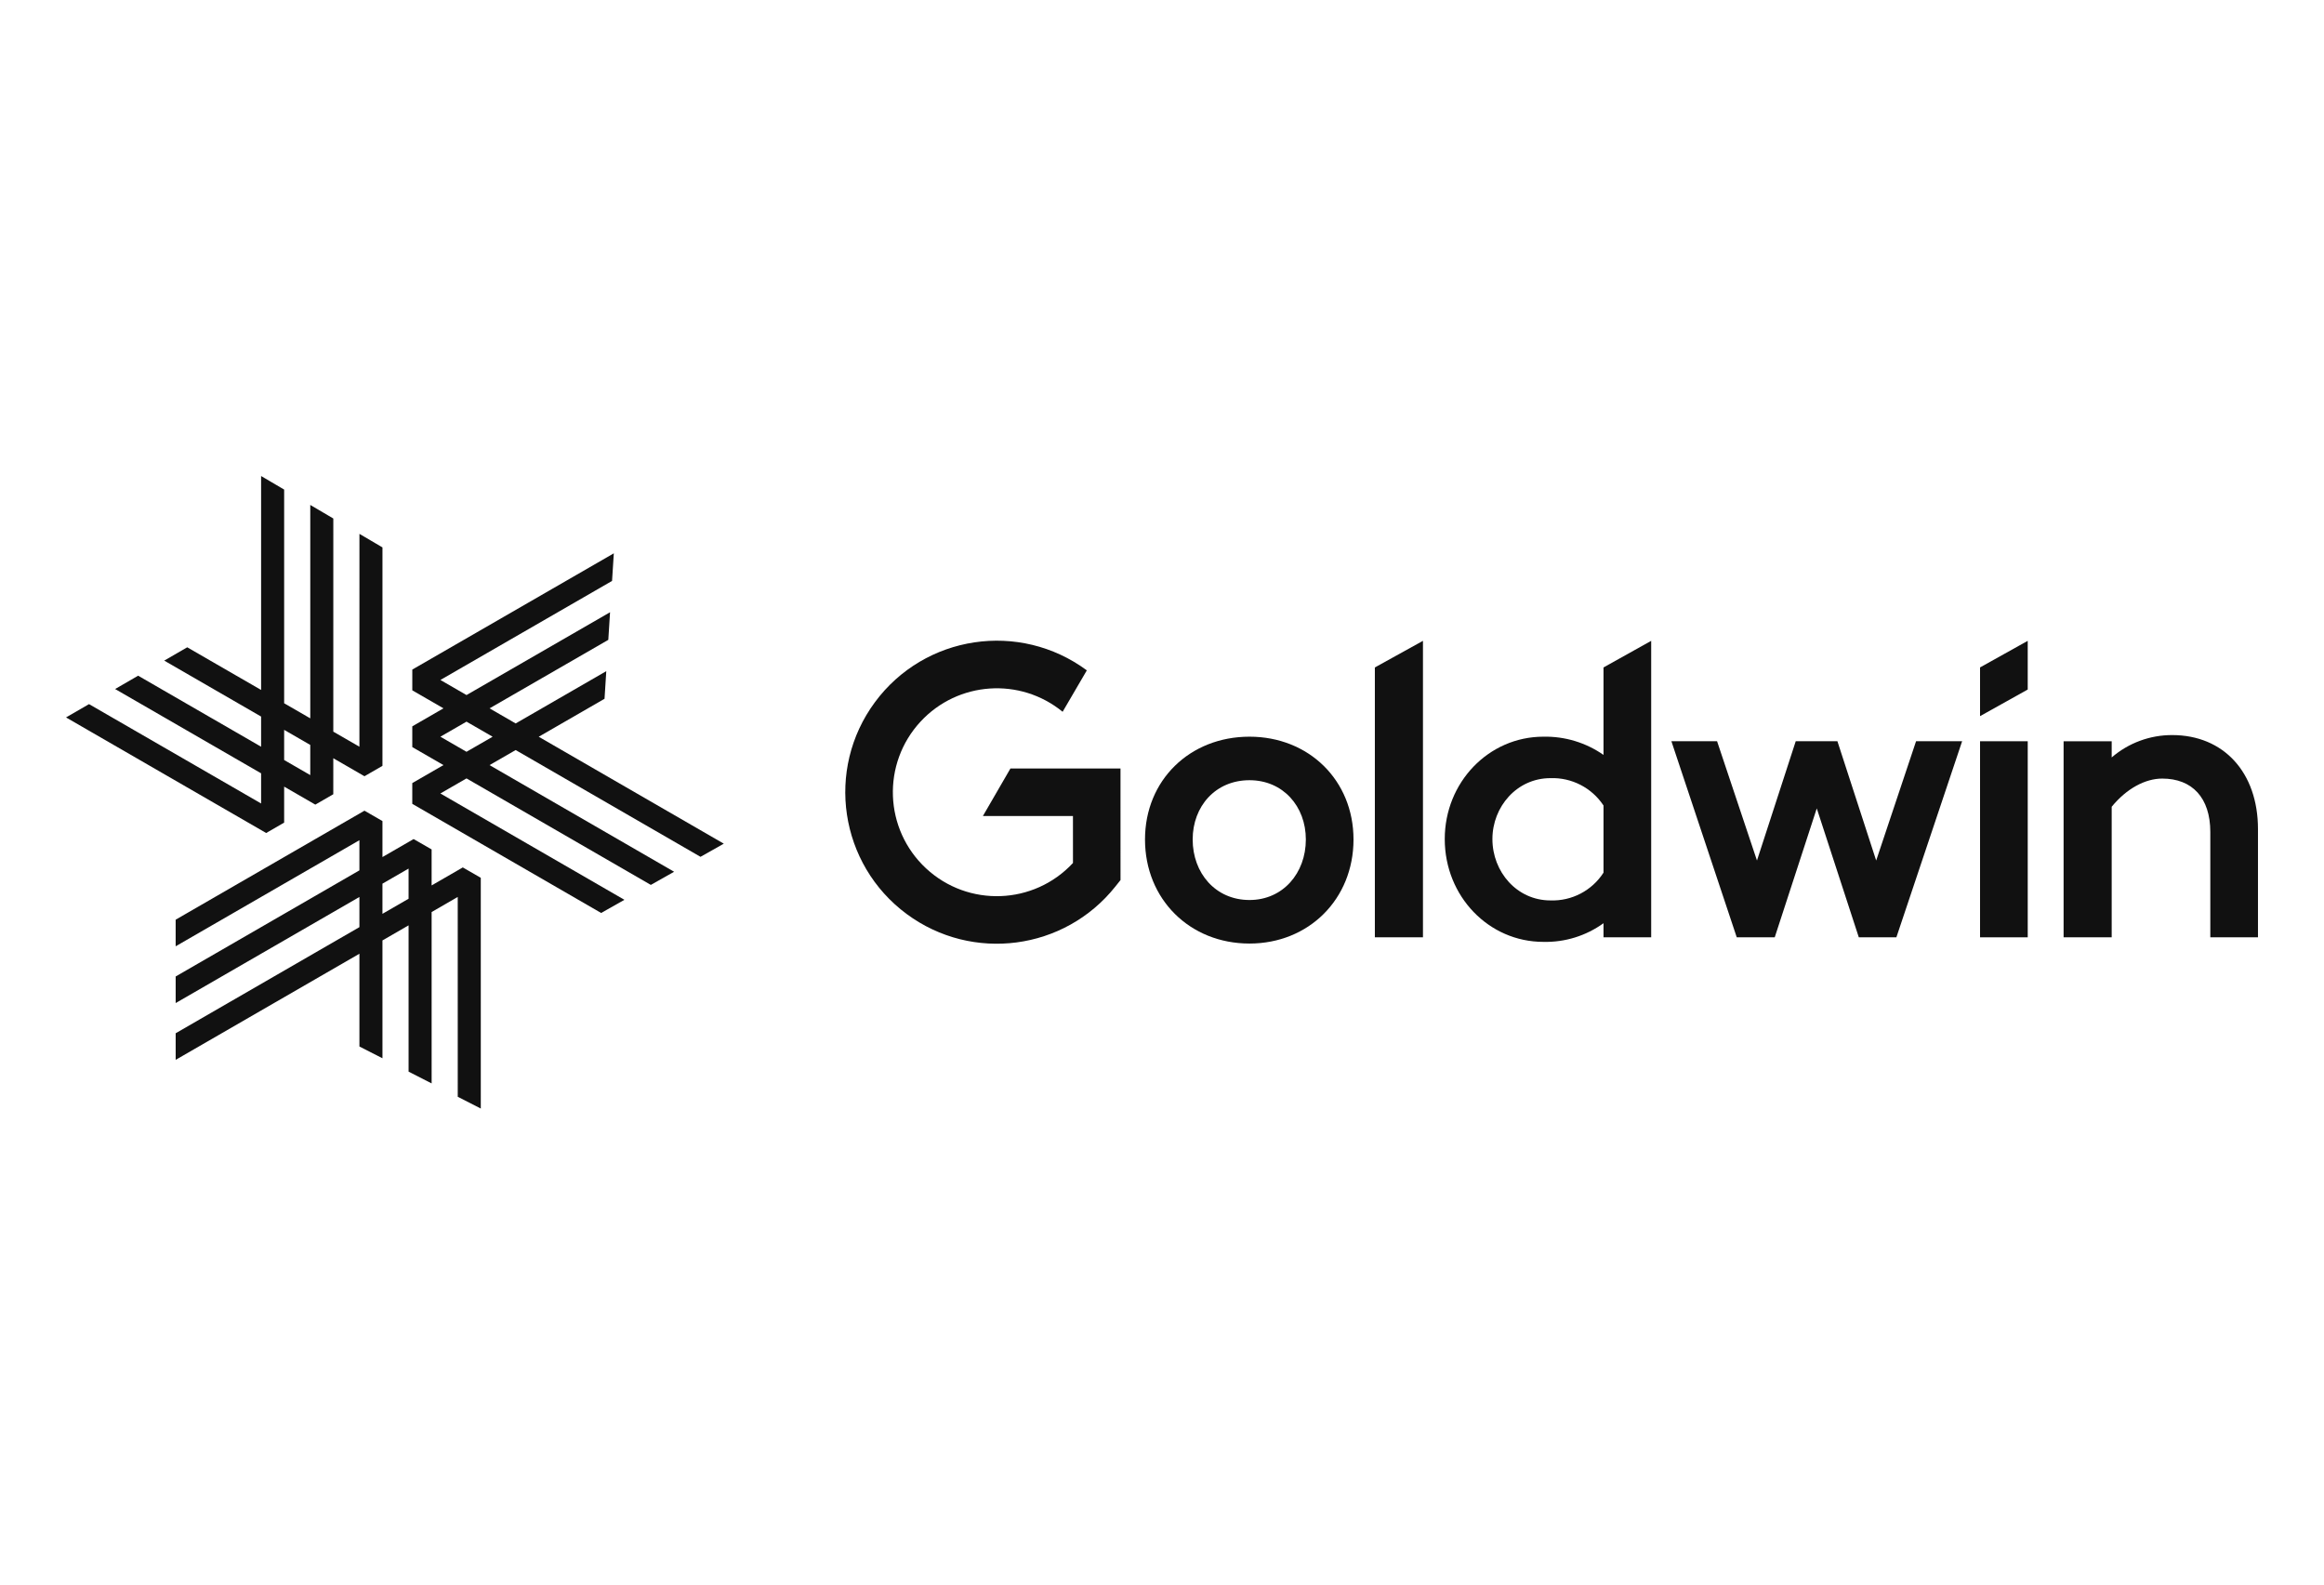 <?xml version="1.0" encoding="UTF-8"?><svg id="a" xmlns="http://www.w3.org/2000/svg" viewBox="0 0 704 480"><defs><style>.b{fill:#111;}.c{fill:none;}</style></defs><rect class="c" width="704" height="480"/><path class="b" d="m115.854,267.679v9.135l7.916-4.571v-9.135l-7.916,4.571Zm22.811,64.555l-.006-60.53-7.91,4.571.003,51.912-6.982-3.568v-44.313l-7.916,4.571.003,35.695-6.981-3.562v-28.103l-55.664,32.145v-8.054l55.664-32.151-.003-9.135-55.661,32.139v-8.054l55.661-32.145v-9.135l-55.664,32.139v-8.06l57.197-33.022,5.448,3.147v10.901l9.442-5.453,5.45,3.141v10.907l9.445-5.453,5.448,3.141.006,69.9-6.979-3.568Z"/><path class="b" d="m86.075,230.225l7.91,4.571v-9.141l-7.91-4.565v9.135Zm-66.075-12.901l6.967-4.03,52.128,30.097v-9.135l-44.221-25.538,6.969-4.036,37.252,21.514v-9.135l-29.346-16.949,6.972-4.03,22.375,12.919v-64.801l6.981,4.102v64.729l7.913,4.571v-64.645l6.981,4.108-.004,64.566,7.91,4.565.009-64.476,6.976,4.102-.006,66.17-5.448,3.147-9.442-5.454-.003,10.907-5.443,3.147-9.443-5.454v10.901l-5.446,3.147-60.629-35.01Z"/><path class="b" d="m133.404,223.161l7.91,4.571,7.916-4.565-7.913-4.565-7.913,4.559Zm-8.514,20.337l.003-6.288,9.442-5.453-9.442-5.448v-6.288l9.448-5.454-9.445-5.453v-6.288l61.044-35.214-.534,8.36-51.996,30.001,7.907,4.571,43.482-25.082-.529,8.36-35.971,20.752,7.91,4.571,27.448-15.838-.529,8.367-19.938,11.502,56.065,32.391-7.057,3.982-55.99-32.343-7.916,4.559,55.911,32.307-7.051,3.982-55.839-32.259-7.916,4.564,55.755,32.211-7.051,3.988-57.212-33.058Z"/><polygon class="b" points="599.808 202.176 599.808 216.933 614.25 208.873 614.25 194.122 599.808 202.176"/><path class="b" d="m395.574,254.298c0-10.048-6.91-17.958-17.075-17.958-10.304,0-17.208,7.91-17.208,17.958,0,10.169,6.904,18.331,17.208,18.331,10.165,0,17.075-8.162,17.075-18.331m14.439,0c0,18.079-13.562,31.52-31.514,31.52-18.085,0-31.647-13.442-31.647-31.52,0-17.958,13.562-31.142,31.647-31.142,17.953,0,31.514,13.184,31.514,31.142"/><polygon class="b" points="431.053 283.932 416.481 283.932 416.481 202.182 431.053 194.122 431.053 283.932"/><path class="b" d="m485.745,264.34v-20.337c-3.55-5.372-9.638-8.511-16.073-8.288-10.175,0-17.58,8.661-17.58,18.457,0,9.922,7.406,18.583,17.58,18.583,6.467.227,12.575-2.97,16.073-8.415m14.442,19.592h-14.442v-4.27c-5.29,3.82-11.684,5.805-18.208,5.652-16.574,0-29.884-13.814-29.884-31.142,0-17.202,13.31-31.016,29.884-31.016,6.5-.134,12.876,1.799,18.208,5.52v-26.493l14.442-8.06v89.811Z"/><rect class="b" x="599.808" y="224.537" width="14.445" height="59.395"/><polygon class="b" points="580.426 224.537 568.342 260.67 556.6 224.537 543.972 224.537 532.233 260.67 520.145 224.537 506.31 224.537 526.107 283.932 537.614 283.932 550.347 244.88 563.08 283.932 574.462 283.932 594.379 224.537 580.426 224.537"/><path class="b" d="m684,251.162v32.77h-14.439v-31.893c0-10.415-5.523-16.193-14.562-16.193-5.147,0-10.796,3.015-15.313,8.535v39.551h-14.568v-59.383h14.568v4.895c5.096-4.389,11.603-6.795,18.328-6.775,15.568,0,25.986,11.292,25.986,28.493"/><path class="b" d="m329.23,203.065c-20.386-15.064-49.123-10.75-64.187,9.636-15.064,20.386-10.75,49.123,9.636,64.187,19.869,14.682,47.794,11.002,63.182-8.326l1.574-1.976-.006-33.803h-33.34l-8.343,14.403h27.28l.006,14.223c-11.834,12.742-31.757,13.478-44.499,1.644-12.742-11.834-13.478-31.757-1.644-44.499,11.312-12.18,30.144-13.468,43.01-2.942l7.331-12.547Z"/></svg>